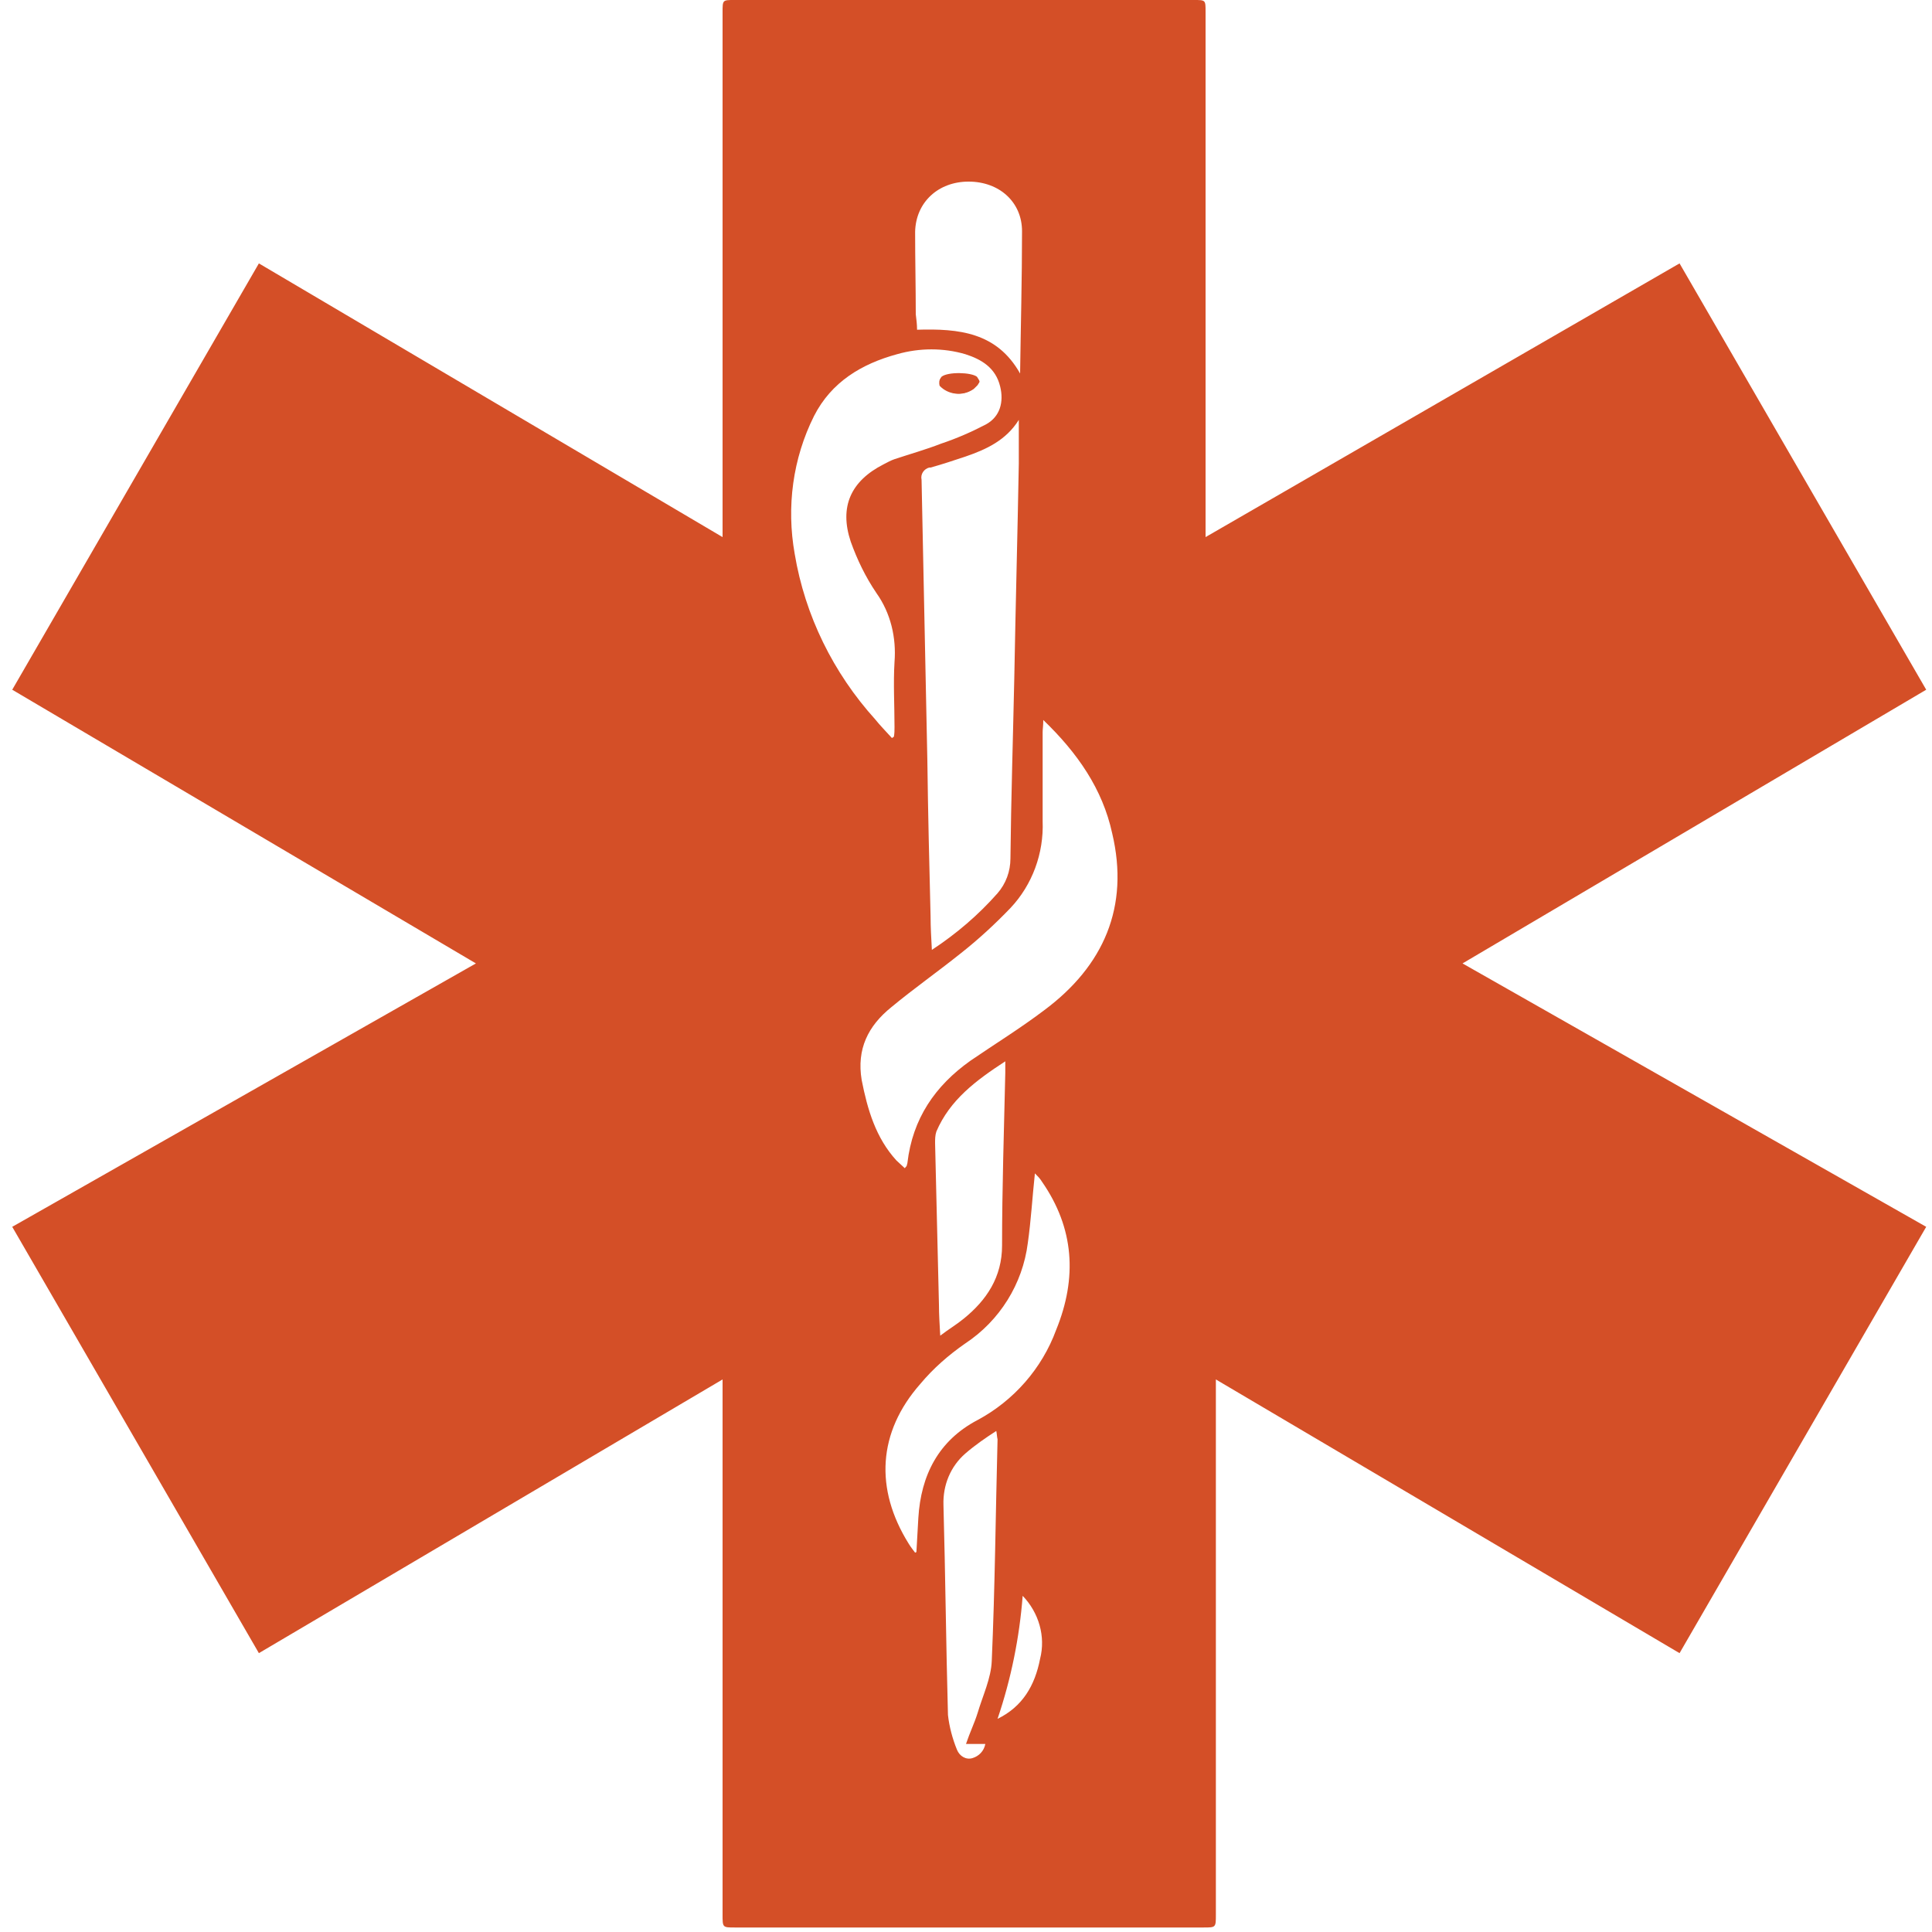 <?xml version="1.0" encoding="utf-8"?>
<!-- Generator: Adobe Illustrator 27.0.1, SVG Export Plug-In . SVG Version: 6.00 Build 0)  -->
<svg version="1.1" id="Layer_1" xmlns="http://www.w3.org/2000/svg" xmlns:xlink="http://www.w3.org/1999/xlink" x="0px" y="0px"
	 viewBox="0 0 300 300" style="enable-background:new 0 0 300 300;" xml:space="preserve">
<style type="text/css">
	.st0{fill:#D44F27;}
</style>
<g>
	<path class="st0" d="M299.1,107.1l-38.3-66.2l-73.6,42.5V1.8c0-1.8,0-1.8-1.8-1.8H114c-1.8,0-1.8,0-1.8,1.9v81.5l-72-42.5
		L1.9,107.1l72,42.5l-72,40.9l38.3,66.2l72-42.5v83.1c0,2,0,2,1.9,2h72.8c1.9,0,1.9,0,1.9-2v-83.1l72,42.5l38.3-66.2l-72-40.9
		L299.1,107.1z M142.1,36c0.1-4.6,3.6-7.8,8.3-7.8c4.8,0,8.3,3.2,8.3,7.7c0,7.4-0.2,14.8-0.3,22.1c-3.6-6.4-9.5-7-16-6.8
		c0-0.8-0.1-1.6-0.2-2.4C142.2,44.6,142.1,40.3,142.1,36z M158.2,65.2c0,2.2,0,4.5,0,6.8c-0.2,11.1-0.5,22.1-0.7,33.2
		c-0.2,9.4-0.5,18.8-0.6,28.1c0,2-0.7,3.9-2,5.4c-3,3.4-6.4,6.3-10.2,8.8c-0.1-1.9-0.2-3.5-0.2-5.2c-0.2-8-0.4-16.1-0.5-24.2
		c-0.3-14.5-0.6-29-0.9-43.6c-0.2-0.9,0.4-1.7,1.2-1.9c0.1,0,0.1,0,0.2,0c1.8-0.5,3.6-1.1,5.4-1.7C153.1,69.8,156.2,68.4,158.2,65.2
		z M126.4,64.6c2.7-5.3,7.4-8.1,12.9-9.6c3.5-1,7.2-1,10.6,0c2.5,0.8,4.7,2.1,5.4,5c0.6,2.4,0,4.7-2.2,5.9c-2.3,1.2-4.6,2.2-7,3
		c-2.3,0.9-4.8,1.6-7.2,2.4c-0.6,0.2-1.1,0.5-1.7,0.8c-5.1,2.6-6.9,6.6-5.1,12c1,2.8,2.3,5.5,4,8c2.2,3.1,3.1,6.9,2.8,10.7
		c-0.2,3.3,0,6.7,0,10.1c0,0.5,0,1-0.1,1.5l-0.3,0.2c-0.9-1-1.8-1.9-2.6-2.9c-6.5-7.2-10.9-16.1-12.5-25.7
		C122.1,78.7,123.1,71.2,126.4,64.6z M154,257.9c-0.1,2.7-1.4,5.4-2.2,8.1c-0.5,1.6-1.2,3-1.8,4.8h3c-0.2,1.1-1,1.9-2,2.2
		c-1,0.3-2-0.3-2.4-1.3c-0.7-1.7-1.2-3.6-1.4-5.4c-0.3-10.9-0.4-21.8-0.7-32.6c-0.1-3.1,1.1-6,3.4-8c1.5-1.3,3.1-2.4,4.8-3.5
		c0.1,0.4,0.1,0.9,0.2,1.3C154.6,235,154.5,246.5,154,257.9z M161.5,257.6c-0.8,4.1-2.7,7.4-6.6,9.3c2.1-6.2,3.4-12.6,3.9-19.1
		C161.3,250.4,162.4,254.1,161.5,257.6z M164,206.5c-2.2,6-6.6,11-12.2,14c-6.1,3.2-8.8,8.6-9.2,15.2c-0.1,1.8-0.2,3.5-0.3,5.3
		l-0.2,0.1c-0.3-0.4-0.7-0.9-1-1.4c-5.3-8.5-4.8-17.3,1.8-24.8c2-2.4,4.4-4.5,7-6.3c5.3-3.5,8.9-9.2,9.7-15.6
		c0.5-3.5,0.7-7.1,1.1-10.8c0.4,0.4,0.8,0.8,1.1,1.3C166.8,190.7,167.3,198.4,164,206.5z M145.2,177.5c0-0.6,0-1.2,0.2-1.8
		c2.1-4.9,6.1-7.9,10.7-10.9c0,0.8,0,1.3,0,1.8c-0.2,8.9-0.5,17.9-0.5,26.8c0,4.9-2.4,8.5-6,11.4c-1.1,0.9-2.3,1.6-3.6,2.6
		c-0.1-1.8-0.2-3.3-0.2-4.8C145.6,194.2,145.4,185.8,145.2,177.5z M162.1,156.9c-3.7,2.8-7.6,5.2-11.4,7.8c-5.5,3.9-9,9-9.8,15.9
		c0,0.1-0.1,0.3-0.1,0.4c0,0.1-0.1,0.1-0.3,0.4c-0.4-0.4-0.9-0.8-1.3-1.2c-3.2-3.5-4.5-7.9-5.4-12.5c-0.8-4.8,1-8.4,4.6-11.3
		c3.5-2.9,7.2-5.5,10.7-8.3c2.8-2.2,5.4-4.6,7.8-7.1c3.4-3.6,5.2-8.5,5-13.5c0-4.6,0-9.2,0-13.8c0-0.5,0.1-1,0.1-1.9
		c5.3,5.1,9.2,10.7,10.7,17.6C175.4,140.8,171.4,150,162.1,156.9z"/>
	<path class="st0" d="M151.2,60.4c0.2-0.2,0.4-0.4,0.6-0.6c0.1-0.2,0.2-0.3,0.3-0.5c-0.1-0.2-0.3-0.4-0.5-0.6
		c-0.9-0.7-4.5-0.8-5.5,0c-0.3,0.3-0.3,0.8-0.2,1.2C147.2,61.3,149.5,61.6,151.2,60.4z"/>
</g>
<path class="st0" d="M152.1,59.2c-0.1,0.2-0.2,0.4-0.3,0.5c-1.3,1.6-3.6,1.9-5.2,0.6c-0.2-0.2-0.4-0.4-0.6-0.6
	c-0.1-0.4-0.1-0.8,0.2-1.2c1-0.8,4.6-0.7,5.5,0C151.8,58.7,152,58.9,152.1,59.2z"/>
</svg>
